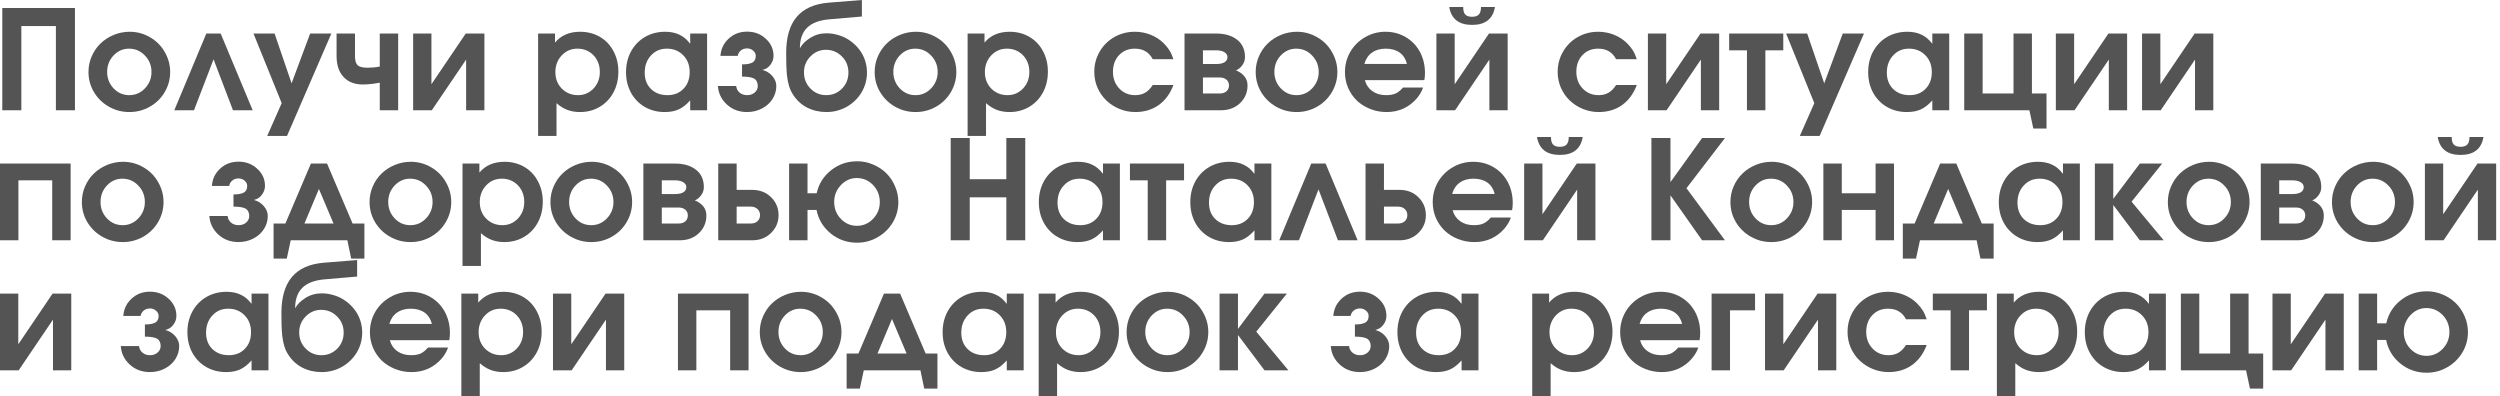 <?xml version="1.0" encoding="UTF-8"?> <svg xmlns="http://www.w3.org/2000/svg" width="410" height="65" viewBox="0 0 410 65" fill="none"><path d="M0.375 18.083C0.375 18.083 0.375 12.495 0.375 1.312C0.375 1.312 4.344 1.312 12.292 1.312C12.292 1.312 12.292 6.906 12.292 18.083C12.292 18.083 11.25 18.083 9.167 18.083C9.167 18.083 9.167 13.479 9.167 4.271C9.167 4.271 7.276 4.271 3.5 4.271C3.5 4.271 3.5 8.875 3.5 18.083C3.5 18.083 2.458 18.083 0.375 18.083Z" fill="#545454"></path><path d="M21.261 5.209C22.469 5.209 23.578 5.511 24.594 6.105C25.62 6.688 26.427 7.495 27.011 8.521C27.605 9.537 27.907 10.636 27.907 11.813C27.907 12.995 27.605 14.094 27.011 15.105C26.412 16.12 25.599 16.917 24.573 17.501C23.542 18.084 22.427 18.376 21.219 18.376C20.011 18.376 18.891 18.084 17.865 17.501C16.834 16.917 16.016 16.12 15.407 15.105C14.808 14.094 14.511 12.995 14.511 11.813C14.511 10.912 14.683 10.058 15.032 9.251C15.391 8.433 15.87 7.73 16.469 7.146C17.078 6.553 17.802 6.079 18.636 5.73C19.469 5.386 20.344 5.209 21.261 5.209ZM21.157 7.98C20.167 7.98 19.323 8.355 18.615 9.105C17.917 9.855 17.573 10.751 17.573 11.792C17.573 12.85 17.927 13.751 18.636 14.501C19.344 15.24 20.198 15.605 21.198 15.605C22.198 15.605 23.052 15.24 23.761 14.501C24.48 13.751 24.844 12.855 24.844 11.813C24.844 10.745 24.48 9.844 23.761 9.105C23.052 8.355 22.183 7.98 21.157 7.98Z" fill="#545454"></path><path d="M41.44 18.083C41.44 18.083 40.362 18.083 38.211 18.083C38.211 18.083 37.148 15.302 35.023 9.729C35.023 9.729 33.95 12.516 31.815 18.083C31.815 18.083 30.737 18.083 28.586 18.083C28.586 18.083 30.336 13.891 33.836 5.5C33.836 5.5 34.617 5.5 36.19 5.5C36.19 5.5 37.94 9.698 41.44 18.083Z" fill="#545454"></path><path d="M43.821 22.292C43.821 22.292 44.613 20.5 46.196 16.917C46.196 16.917 44.655 13.115 41.571 5.5C41.571 5.5 42.722 5.5 45.03 5.5C45.03 5.5 45.957 8.224 47.821 13.667C47.821 13.667 48.832 10.948 50.863 5.5C50.863 5.5 52.019 5.5 54.342 5.5C54.342 5.5 51.915 11.099 47.071 22.292C47.071 22.292 45.988 22.292 43.821 22.292Z" fill="#545454"></path><path d="M65.301 5.5V18.083H62.281V13.562C61.223 13.76 60.301 13.854 59.51 13.854C58.161 13.854 57.103 13.448 56.343 12.625C55.578 11.807 55.197 10.656 55.197 9.167V5.5H58.218V9.167C58.218 9.917 58.364 10.432 58.656 10.708C58.947 10.974 59.494 11.104 60.301 11.104C60.994 11.104 61.656 11.042 62.281 10.917V5.5H65.301Z" fill="#545454"></path><path d="M76.38 5.5C76.38 5.5 77.401 5.5 79.443 5.5C79.443 5.5 79.443 9.698 79.443 18.083C79.443 18.083 78.443 18.083 76.443 18.083C76.443 18.083 76.443 15.312 76.443 9.771C76.443 9.771 74.568 12.542 70.818 18.083C70.818 18.083 69.797 18.083 67.755 18.083C67.755 18.083 67.755 13.891 67.755 5.5C67.755 5.5 68.755 5.5 70.755 5.5C70.755 5.5 70.755 8.271 70.755 13.812C70.755 13.812 72.63 11.042 76.38 5.5Z" fill="#545454"></path><path d="M88.249 22.292C88.249 22.292 88.249 16.699 88.249 5.501C88.249 5.501 89.17 5.501 91.019 5.501C91.019 5.501 91.019 5.995 91.019 6.98C92.004 5.803 93.379 5.209 95.144 5.209C96.337 5.209 97.415 5.49 98.374 6.042C99.332 6.6 100.071 7.376 100.603 8.376C101.144 9.376 101.415 10.501 101.415 11.751C101.415 13.016 101.144 14.157 100.603 15.167C100.061 16.167 99.311 16.954 98.353 17.521C97.394 18.089 96.316 18.376 95.124 18.376C94.358 18.376 93.665 18.256 93.04 18.021C92.426 17.787 91.837 17.417 91.269 16.917V22.292H88.249ZM94.686 7.98C93.67 7.98 92.816 8.35 92.124 9.084C91.426 9.824 91.082 10.74 91.082 11.834C91.082 12.917 91.436 13.824 92.144 14.542C92.863 15.251 93.749 15.605 94.79 15.605C95.79 15.605 96.634 15.245 97.332 14.521C98.025 13.787 98.374 12.886 98.374 11.813C98.374 10.704 98.025 9.787 97.332 9.063C96.634 8.344 95.754 7.98 94.686 7.98Z" fill="#545454"></path><path d="M115.962 5.501C115.962 5.501 115.962 9.699 115.962 18.084C115.962 18.084 115.035 18.084 113.191 18.084C113.191 18.084 113.191 17.542 113.191 16.459C112.592 17.141 111.967 17.636 111.316 17.938C110.676 18.23 109.91 18.376 109.025 18.376C107.801 18.376 106.712 18.094 105.754 17.542C104.795 16.99 104.035 16.209 103.483 15.209C102.941 14.209 102.67 13.084 102.67 11.834C102.67 10.574 102.941 9.438 103.483 8.438C104.035 7.428 104.801 6.636 105.775 6.063C106.759 5.495 107.863 5.209 109.087 5.209C109.988 5.209 110.764 5.37 111.42 5.688C112.087 5.995 112.676 6.495 113.191 7.188V5.501H115.962ZM109.358 7.98C108.301 7.98 107.431 8.355 106.754 9.105C106.071 9.844 105.733 10.782 105.733 11.917C105.733 13.016 106.071 13.907 106.754 14.584C107.446 15.266 108.347 15.605 109.462 15.605C110.545 15.605 111.42 15.261 112.087 14.563C112.764 13.87 113.108 12.959 113.108 11.834C113.108 10.699 112.754 9.771 112.045 9.063C111.347 8.344 110.452 7.98 109.358 7.98Z" fill="#545454"></path><path d="M121.693 12.562V10.562C122.469 10.562 123.037 10.458 123.402 10.25C123.761 10.042 123.943 9.682 123.943 9.167C123.943 8.833 123.803 8.552 123.527 8.312C123.245 8.062 122.912 7.938 122.527 7.938C122.11 7.938 121.761 8.057 121.485 8.292C121.219 8.516 121.053 8.807 120.985 9.167H118.152C118.235 8.031 118.683 7.083 119.506 6.333C120.323 5.573 121.329 5.188 122.527 5.188C123.735 5.188 124.756 5.578 125.589 6.354C126.433 7.12 126.86 8.057 126.86 9.167C126.86 9.682 126.693 10.162 126.36 10.604C126.037 11.052 125.61 11.333 125.068 11.458V11.479C125.704 11.646 126.24 11.979 126.672 12.479C127.099 12.979 127.318 13.521 127.318 14.104C127.318 14.885 127.099 15.604 126.672 16.271C126.24 16.927 125.657 17.438 124.922 17.812C124.183 18.188 123.386 18.375 122.527 18.375C121.219 18.375 120.115 17.969 119.214 17.146C118.308 16.312 117.818 15.302 117.735 14.104H120.735C120.777 14.552 120.964 14.912 121.297 15.188C121.631 15.469 122.037 15.604 122.527 15.604C123.011 15.604 123.422 15.469 123.756 15.188C124.099 14.896 124.277 14.537 124.277 14.104C124.277 13.844 124.235 13.62 124.152 13.438C124.068 13.245 123.954 13.094 123.818 12.979C123.678 12.87 123.49 12.787 123.256 12.729C123.016 12.662 122.782 12.62 122.547 12.604C122.323 12.578 122.037 12.562 121.693 12.562Z" fill="#545454"></path><path d="M135.455 8.167C134.465 8.167 133.622 8.531 132.913 9.25C132.205 9.974 131.851 10.844 131.851 11.854C131.851 12.912 132.205 13.802 132.913 14.521C133.622 15.245 134.481 15.604 135.497 15.604C136.507 15.604 137.372 15.25 138.08 14.542C138.788 13.823 139.142 12.938 139.142 11.896C139.142 10.844 138.778 9.958 138.059 9.25C137.351 8.531 136.481 8.167 135.455 8.167ZM135.538 5.458C136.247 5.458 136.939 5.573 137.622 5.792C138.299 6 138.913 6.307 139.455 6.708C140.007 7.099 140.486 7.557 140.892 8.083C141.309 8.615 141.627 9.203 141.851 9.854C142.069 10.51 142.184 11.182 142.184 11.875C142.184 13.073 141.882 14.167 141.288 15.167C140.689 16.156 139.877 16.938 138.851 17.521C137.835 18.088 136.726 18.375 135.517 18.375C134.361 18.375 133.299 18.125 132.33 17.625C131.356 17.115 130.58 16.375 129.997 15.417C129.747 15.031 129.543 14.578 129.392 14.062C129.236 13.552 129.127 12.974 129.059 12.333C129.002 11.682 128.965 11.104 128.955 10.604C128.939 10.104 128.934 9.458 128.934 8.667C128.934 6.115 129.502 4.156 130.642 2.792C131.793 1.417 133.538 0.635 135.872 0.438L141.351 0V2.708L135.997 3.167C134.372 3.307 133.163 3.766 132.372 4.542C131.59 5.307 131.194 6.406 131.184 7.833L131.226 7.854C131.517 7.286 132.059 6.745 132.851 6.229C133.653 5.719 134.549 5.458 135.538 5.458Z" fill="#545454"></path><path d="M150.195 5.209C151.404 5.209 152.513 5.511 153.529 6.105C154.555 6.688 155.362 7.495 155.945 8.521C156.539 9.537 156.841 10.636 156.841 11.813C156.841 12.995 156.539 14.094 155.945 15.105C155.346 16.12 154.534 16.917 153.508 17.501C152.477 18.084 151.362 18.376 150.154 18.376C148.945 18.376 147.826 18.084 146.799 17.501C145.768 16.917 144.951 16.12 144.341 15.105C143.742 14.094 143.445 12.995 143.445 11.813C143.445 10.912 143.617 10.058 143.966 9.251C144.326 8.433 144.805 7.73 145.404 7.146C146.013 6.553 146.737 6.079 147.57 5.73C148.404 5.386 149.279 5.209 150.195 5.209ZM150.091 7.98C149.102 7.98 148.258 8.355 147.549 9.105C146.852 9.855 146.508 10.751 146.508 11.792C146.508 12.85 146.862 13.751 147.57 14.501C148.279 15.24 149.133 15.605 150.133 15.605C151.133 15.605 151.987 15.24 152.695 14.501C153.414 13.751 153.779 12.855 153.779 11.813C153.779 10.745 153.414 9.844 152.695 9.105C151.987 8.355 151.117 7.98 150.091 7.98Z" fill="#545454"></path><path d="M158.688 22.292C158.688 22.292 158.688 16.699 158.688 5.501C158.688 5.501 159.609 5.501 161.458 5.501C161.458 5.501 161.458 5.995 161.458 6.98C162.443 5.803 163.818 5.209 165.583 5.209C166.776 5.209 167.854 5.49 168.813 6.042C169.771 6.6 170.51 7.376 171.042 8.376C171.583 9.376 171.854 10.501 171.854 11.751C171.854 13.016 171.583 14.157 171.042 15.167C170.5 16.167 169.75 16.954 168.792 17.521C167.833 18.089 166.755 18.376 165.563 18.376C164.797 18.376 164.104 18.256 163.479 18.021C162.865 17.787 162.276 17.417 161.708 16.917V22.292H158.688ZM165.125 7.98C164.109 7.98 163.255 8.35 162.563 9.084C161.865 9.824 161.521 10.74 161.521 11.834C161.521 12.917 161.875 13.824 162.583 14.542C163.302 15.251 164.188 15.605 165.229 15.605C166.229 15.605 167.073 15.245 167.771 14.521C168.464 13.787 168.813 12.886 168.813 11.813C168.813 10.704 168.464 9.787 167.771 9.063C167.073 8.344 166.193 7.98 165.125 7.98Z" fill="#545454"></path><path d="M189.047 13.938C189.047 13.938 190.177 13.938 192.443 13.938C191.911 15.355 191.109 16.454 190.026 17.23C188.943 17.995 187.661 18.376 186.193 18.376C185.276 18.376 184.401 18.199 183.568 17.855C182.745 17.511 182.031 17.042 181.422 16.459C180.823 15.876 180.344 15.183 179.984 14.376C179.635 13.558 179.463 12.699 179.463 11.792C179.463 10.584 179.755 9.48 180.338 8.48C180.922 7.469 181.719 6.667 182.734 6.084C183.76 5.501 184.885 5.209 186.109 5.209C187.01 5.209 187.864 5.37 188.672 5.688C189.489 6.011 190.203 6.469 190.818 7.063C191.219 7.469 191.536 7.855 191.776 8.23C192.01 8.594 192.234 9.084 192.443 9.709H189.047C188.448 8.558 187.469 7.98 186.109 7.98C185.052 7.98 184.193 8.334 183.526 9.042C182.859 9.751 182.526 10.662 182.526 11.771C182.526 12.87 182.87 13.787 183.568 14.521C184.26 15.245 185.13 15.605 186.172 15.605C186.797 15.605 187.338 15.475 187.797 15.209C188.255 14.949 188.672 14.521 189.047 13.938Z" fill="#545454"></path><path d="M197.283 8.25C197.283 8.25 197.283 9 197.283 10.5C197.283 10.5 197.991 10.5 199.408 10.5C200.033 10.5 200.501 10.406 200.824 10.208C201.142 10 201.303 9.724 201.303 9.375C201.303 9.031 201.137 8.76 200.803 8.562C200.48 8.354 200.017 8.25 199.408 8.25H197.283ZM197.283 12.708C197.283 12.708 197.283 13.583 197.283 15.333C197.283 15.333 198.199 15.333 200.033 15.333C200.491 15.333 200.855 15.219 201.137 14.979C201.413 14.729 201.553 14.412 201.553 14.021C201.553 13.62 201.413 13.302 201.137 13.062C200.855 12.828 200.491 12.708 200.033 12.708H197.283ZM202.699 11.542C203.225 11.74 203.668 12.042 204.033 12.458C204.408 12.875 204.595 13.396 204.595 14.021C204.595 15.162 204.184 16.125 203.366 16.917C202.543 17.698 201.496 18.083 200.22 18.083H194.262V5.5C194.262 5.5 195.991 5.5 199.449 5.5C200.866 5.5 202.001 5.833 202.866 6.5C203.741 7.167 204.178 8.125 204.178 9.375C204.178 9.849 204.033 10.287 203.741 10.688C203.449 11.094 203.1 11.375 202.699 11.542Z" fill="#545454"></path><path d="M212.684 5.209C213.892 5.209 215.001 5.511 216.017 6.105C217.043 6.688 217.85 7.495 218.434 8.521C219.027 9.537 219.329 10.636 219.329 11.813C219.329 12.995 219.027 14.094 218.434 15.105C217.835 16.12 217.022 16.917 215.996 17.501C214.965 18.084 213.85 18.376 212.642 18.376C211.434 18.376 210.314 18.084 209.288 17.501C208.257 16.917 207.439 16.12 206.829 15.105C206.23 14.094 205.934 12.995 205.934 11.813C205.934 10.912 206.105 10.058 206.454 9.251C206.814 8.433 207.293 7.73 207.892 7.146C208.501 6.553 209.225 6.079 210.059 5.73C210.892 5.386 211.767 5.209 212.684 5.209ZM212.579 7.98C211.59 7.98 210.746 8.355 210.038 9.105C209.34 9.855 208.996 10.751 208.996 11.792C208.996 12.85 209.35 13.751 210.059 14.501C210.767 15.24 211.621 15.605 212.621 15.605C213.621 15.605 214.475 15.24 215.184 14.501C215.902 13.751 216.267 12.855 216.267 11.813C216.267 10.745 215.902 9.844 215.184 9.105C214.475 8.355 213.605 7.98 212.579 7.98Z" fill="#545454"></path><path d="M233.592 13.146C233.592 13.146 230.342 13.146 223.842 13.146C224.035 13.896 224.436 14.495 225.05 14.938C225.675 15.386 226.431 15.605 227.321 15.605C227.946 15.605 228.467 15.516 228.884 15.334C229.3 15.141 229.701 14.813 230.092 14.355H233.384C233.201 14.928 232.868 15.511 232.384 16.105C231.076 17.62 229.415 18.376 227.405 18.376C226.457 18.376 225.561 18.209 224.717 17.876C223.868 17.532 223.139 17.074 222.53 16.501C221.931 15.917 221.451 15.225 221.092 14.417C220.743 13.6 220.571 12.74 220.571 11.834C220.571 10.626 220.863 9.516 221.446 8.501C222.04 7.49 222.847 6.688 223.863 6.105C224.873 5.511 225.993 5.209 227.217 5.209C228.436 5.209 229.54 5.501 230.53 6.084C231.53 6.667 232.306 7.475 232.863 8.501C233.415 9.532 233.696 10.688 233.696 11.98C233.696 12.396 233.66 12.787 233.592 13.146ZM223.759 10.48H230.738C230.54 9.678 230.144 9.058 229.55 8.626C228.951 8.199 228.186 7.98 227.259 7.98C226.353 7.98 225.603 8.199 225.009 8.626C224.41 9.042 223.993 9.662 223.759 10.48Z" fill="#545454"></path><path d="M237.674 1.146C237.674 1.146 238.434 1.146 239.965 1.146C239.965 1.719 240.075 2.126 240.299 2.376C240.533 2.626 240.908 2.751 241.424 2.751C241.934 2.751 242.304 2.626 242.528 2.376C242.762 2.126 242.882 1.719 242.882 1.146H245.174C244.84 3.105 243.59 4.084 241.424 4.084C239.257 4.084 238.007 3.105 237.674 1.146ZM244.194 5.501C244.194 5.501 245.215 5.501 247.257 5.501C247.257 5.501 247.257 9.699 247.257 18.084C247.257 18.084 246.257 18.084 244.257 18.084C244.257 18.084 244.257 15.313 244.257 9.771C244.257 9.771 242.382 12.542 238.632 18.084C238.632 18.084 237.611 18.084 235.569 18.084C235.569 18.084 235.569 13.891 235.569 5.501C235.569 5.501 236.569 5.501 238.569 5.501C238.569 5.501 238.569 8.271 238.569 13.813C238.569 13.813 240.444 11.042 244.194 5.501Z" fill="#545454"></path><path d="M265.041 13.938C265.041 13.938 266.172 13.938 268.437 13.938C267.906 15.355 267.104 16.454 266.021 17.23C264.937 17.995 263.656 18.376 262.187 18.376C261.271 18.376 260.396 18.199 259.562 17.855C258.739 17.511 258.026 17.042 257.416 16.459C256.817 15.876 256.338 15.183 255.979 14.376C255.63 13.558 255.458 12.699 255.458 11.792C255.458 10.584 255.75 9.48 256.333 8.48C256.916 7.469 257.713 6.667 258.729 6.084C259.755 5.501 260.88 5.209 262.104 5.209C263.005 5.209 263.859 5.37 264.666 5.688C265.484 6.011 266.198 6.469 266.812 7.063C267.213 7.469 267.531 7.855 267.771 8.23C268.005 8.594 268.229 9.084 268.437 9.709H265.041C264.442 8.558 263.463 7.98 262.104 7.98C261.047 7.98 260.187 8.334 259.521 9.042C258.854 9.751 258.521 10.662 258.521 11.771C258.521 12.87 258.864 13.787 259.562 14.521C260.255 15.245 261.125 15.605 262.166 15.605C262.791 15.605 263.333 15.475 263.791 15.209C264.25 14.949 264.666 14.521 265.041 13.938Z" fill="#545454"></path><path d="M278.881 5.5C278.881 5.5 279.902 5.5 281.944 5.5C281.944 5.5 281.944 9.698 281.944 18.083C281.944 18.083 280.944 18.083 278.944 18.083C278.944 18.083 278.944 15.312 278.944 9.771C278.944 9.771 277.069 12.542 273.319 18.083C273.319 18.083 272.298 18.083 270.256 18.083C270.256 18.083 270.256 13.891 270.256 5.5C270.256 5.5 271.256 5.5 273.256 5.5C273.256 5.5 273.256 8.271 273.256 13.812C273.256 13.812 275.131 11.042 278.881 5.5Z" fill="#545454"></path><path d="M292.458 8.25C292.458 8.25 291.479 8.25 289.521 8.25C289.521 8.25 289.521 11.531 289.521 18.083C289.521 18.083 288.51 18.083 286.5 18.083C286.5 18.083 286.5 14.807 286.5 8.25C286.5 8.25 285.526 8.25 283.583 8.25C283.583 8.25 283.583 7.333 283.583 5.5C283.583 5.5 286.541 5.5 292.458 5.5C292.458 5.5 292.458 6.417 292.458 8.25Z" fill="#545454"></path><path d="M295.171 22.292C295.171 22.292 295.963 20.5 297.546 16.917C297.546 16.917 296.004 13.115 292.921 5.5C292.921 5.5 294.072 5.5 296.379 5.5C296.379 5.5 297.306 8.224 299.171 13.667C299.171 13.667 300.181 10.948 302.213 5.5C302.213 5.5 303.369 5.5 305.692 5.5C305.692 5.5 303.265 11.099 298.421 22.292C298.421 22.292 297.338 22.292 295.171 22.292Z" fill="#545454"></path><path d="M319.672 5.501C319.672 5.501 319.672 9.699 319.672 18.084C319.672 18.084 318.744 18.084 316.901 18.084C316.901 18.084 316.901 17.542 316.901 16.459C316.302 17.141 315.677 17.636 315.026 17.938C314.385 18.23 313.619 18.376 312.734 18.376C311.51 18.376 310.422 18.094 309.463 17.542C308.505 16.99 307.744 16.209 307.192 15.209C306.651 14.209 306.38 13.084 306.38 11.834C306.38 10.574 306.651 9.438 307.192 8.438C307.744 7.428 308.51 6.636 309.484 6.063C310.468 5.495 311.573 5.209 312.797 5.209C313.698 5.209 314.474 5.37 315.13 5.688C315.797 5.995 316.385 6.495 316.901 7.188V5.501H319.672ZM313.067 7.98C312.01 7.98 311.14 8.355 310.463 9.105C309.781 9.844 309.442 10.782 309.442 11.917C309.442 13.016 309.781 13.907 310.463 14.584C311.156 15.266 312.057 15.605 313.172 15.605C314.255 15.605 315.13 15.261 315.797 14.563C316.474 13.87 316.817 12.959 316.817 11.834C316.817 10.699 316.463 9.771 315.755 9.063C315.057 8.344 314.161 7.98 313.067 7.98Z" fill="#545454"></path><path d="M333.236 5.5C333.236 5.5 333.236 8.781 333.236 15.333C333.236 15.333 334.033 15.333 335.632 15.333C335.632 15.333 335.632 17.25 335.632 21.083C335.632 21.083 334.908 21.083 333.466 21.083C333.466 21.083 333.247 20.083 332.82 18.083C332.82 18.083 329.257 18.083 322.132 18.083C322.132 18.083 322.132 13.891 322.132 5.5C322.132 5.5 323.138 5.5 325.153 5.5C325.153 5.5 325.153 8.781 325.153 15.333C325.153 15.333 326.841 15.333 330.216 15.333C330.216 15.333 330.216 12.057 330.216 5.5C330.216 5.5 331.221 5.5 333.236 5.5Z" fill="#545454"></path><path d="M345.783 5.5C345.783 5.5 346.804 5.5 348.846 5.5C348.846 5.5 348.846 9.698 348.846 18.083C348.846 18.083 347.846 18.083 345.846 18.083C345.846 18.083 345.846 15.312 345.846 9.771C345.846 9.771 343.971 12.542 340.221 18.083C340.221 18.083 339.2 18.083 337.158 18.083C337.158 18.083 337.158 13.891 337.158 5.5C337.158 5.5 338.158 5.5 340.158 5.5C340.158 5.5 340.158 8.271 340.158 13.812C340.158 13.812 342.033 11.042 345.783 5.5Z" fill="#545454"></path><path d="M359.922 5.5C359.922 5.5 360.943 5.5 362.984 5.5C362.984 5.5 362.984 9.698 362.984 18.083C362.984 18.083 361.984 18.083 359.984 18.083C359.984 18.083 359.984 15.312 359.984 9.771C359.984 9.771 358.109 12.542 354.359 18.083C354.359 18.083 353.339 18.083 351.297 18.083C351.297 18.083 351.297 13.891 351.297 5.5C351.297 5.5 352.297 5.5 354.297 5.5C354.297 5.5 354.297 8.271 354.297 13.812C354.297 13.812 356.172 11.042 359.922 5.5Z" fill="#545454"></path><path d="M11.583 39.408C11.583 39.408 10.573 39.408 8.562 39.408C8.562 39.408 8.562 36.132 8.562 29.574C8.562 29.574 6.714 29.574 3.021 29.574C3.021 29.574 3.021 32.855 3.021 39.408C3.021 39.408 2.01 39.408 0 39.408C0 39.408 0 35.215 0 26.824H11.583C11.583 26.824 11.583 31.022 11.583 39.408Z" fill="#545454"></path><path d="M20.174 26.533C21.382 26.533 22.491 26.835 23.507 27.429C24.533 28.012 25.34 28.82 25.924 29.846C26.518 30.861 26.82 31.96 26.82 33.137C26.82 34.32 26.518 35.419 25.924 36.429C25.325 37.445 24.512 38.242 23.486 38.825C22.455 39.408 21.34 39.7 20.132 39.7C18.924 39.7 17.804 39.408 16.778 38.825C15.747 38.242 14.929 37.445 14.32 36.429C13.721 35.419 13.424 34.32 13.424 33.137C13.424 32.236 13.596 31.382 13.945 30.575C14.304 29.757 14.783 29.054 15.382 28.471C15.992 27.877 16.715 27.403 17.549 27.054C18.382 26.71 19.257 26.533 20.174 26.533ZM20.07 29.304C19.08 29.304 18.236 29.679 17.528 30.429C16.83 31.179 16.486 32.075 16.486 33.117C16.486 34.174 16.84 35.075 17.549 35.825C18.257 36.565 19.111 36.929 20.111 36.929C21.111 36.929 21.965 36.565 22.674 35.825C23.393 35.075 23.757 34.179 23.757 33.137C23.757 32.07 23.393 31.169 22.674 30.429C21.965 29.679 21.096 29.304 20.07 29.304Z" fill="#545454"></path><path d="M38.291 33.887V31.887C39.067 31.887 39.635 31.783 39.999 31.574C40.359 31.366 40.541 31.006 40.541 30.491C40.541 30.158 40.4 29.876 40.124 29.637C39.843 29.387 39.51 29.262 39.124 29.262C38.708 29.262 38.359 29.381 38.083 29.616C37.817 29.84 37.65 30.131 37.583 30.491H34.749C34.833 29.355 35.28 28.408 36.103 27.658C36.921 26.897 37.926 26.512 39.124 26.512C40.333 26.512 41.353 26.902 42.187 27.678C43.03 28.444 43.458 29.381 43.458 30.491C43.458 31.006 43.291 31.486 42.958 31.928C42.635 32.376 42.208 32.658 41.666 32.783V32.803C42.301 32.97 42.838 33.303 43.27 33.803C43.697 34.303 43.916 34.845 43.916 35.428C43.916 36.21 43.697 36.928 43.27 37.595C42.838 38.251 42.254 38.762 41.52 39.137C40.78 39.512 39.984 39.699 39.124 39.699C37.817 39.699 36.713 39.293 35.812 38.47C34.905 37.637 34.416 36.626 34.333 35.428H37.333C37.374 35.876 37.562 36.236 37.895 36.512C38.228 36.793 38.635 36.928 39.124 36.928C39.609 36.928 40.02 36.793 40.353 36.512C40.697 36.22 40.874 35.861 40.874 35.428C40.874 35.168 40.833 34.944 40.749 34.762C40.666 34.569 40.551 34.418 40.416 34.303C40.275 34.194 40.088 34.111 39.853 34.053C39.614 33.986 39.379 33.944 39.145 33.928C38.921 33.902 38.635 33.887 38.291 33.887Z" fill="#545454"></path><path d="M59.761 42.408C59.761 42.408 59.037 42.408 57.594 42.408C57.594 42.408 57.386 41.408 56.969 39.408C56.969 39.408 53.87 39.408 47.678 39.408C47.678 39.408 47.459 40.408 47.032 42.408C47.032 42.408 46.308 42.408 44.865 42.408C44.865 42.408 44.865 40.491 44.865 36.658C44.865 36.658 45.511 36.658 46.803 36.658C46.803 36.658 48.199 33.382 50.99 26.824C50.99 26.824 51.87 26.824 53.636 26.824C53.636 26.824 55.032 30.105 57.824 36.658C57.824 36.658 58.469 36.658 59.761 36.658C59.761 36.658 59.761 38.574 59.761 42.408ZM54.699 36.658C54.699 36.658 53.897 34.772 52.303 30.991C52.303 30.991 51.511 32.882 49.928 36.658C49.928 36.658 51.516 36.658 54.699 36.658Z" fill="#545454"></path><path d="M67.358 26.533C68.567 26.533 69.676 26.835 70.692 27.429C71.718 28.012 72.525 28.82 73.108 29.846C73.702 30.861 74.004 31.96 74.004 33.137C74.004 34.32 73.702 35.419 73.108 36.429C72.509 37.445 71.697 38.242 70.671 38.825C69.64 39.408 68.525 39.7 67.317 39.7C66.108 39.7 64.989 39.408 63.963 38.825C62.931 38.242 62.114 37.445 61.504 36.429C60.905 35.419 60.608 34.32 60.608 33.137C60.608 32.236 60.78 31.382 61.129 30.575C61.489 29.757 61.968 29.054 62.567 28.471C63.176 27.877 63.9 27.403 64.733 27.054C65.567 26.71 66.442 26.533 67.358 26.533ZM67.254 29.304C66.265 29.304 65.421 29.679 64.713 30.429C64.015 31.179 63.671 32.075 63.671 33.117C63.671 34.174 64.025 35.075 64.733 35.825C65.442 36.565 66.296 36.929 67.296 36.929C68.296 36.929 69.15 36.565 69.858 35.825C70.577 35.075 70.942 34.179 70.942 33.137C70.942 32.07 70.577 31.169 69.858 30.429C69.15 29.679 68.28 29.304 67.254 29.304Z" fill="#545454"></path><path d="M75.851 43.617C75.851 43.617 75.851 38.023 75.851 26.825C75.851 26.825 76.772 26.825 78.621 26.825C78.621 26.825 78.621 27.32 78.621 28.304C79.606 27.127 80.981 26.533 82.746 26.533C83.939 26.533 85.017 26.814 85.976 27.366C86.934 27.924 87.674 28.7 88.205 29.7C88.746 30.7 89.017 31.825 89.017 33.075C89.017 34.34 88.746 35.481 88.205 36.492C87.663 37.492 86.913 38.278 85.955 38.846C84.996 39.413 83.918 39.7 82.726 39.7C81.96 39.7 81.267 39.58 80.642 39.346C80.028 39.111 79.439 38.742 78.871 38.242V43.617H75.851ZM82.288 29.304C81.272 29.304 80.418 29.674 79.726 30.408C79.028 31.148 78.684 32.065 78.684 33.158C78.684 34.242 79.038 35.148 79.746 35.867C80.465 36.575 81.351 36.929 82.392 36.929C83.392 36.929 84.236 36.57 84.934 35.846C85.627 35.111 85.976 34.21 85.976 33.137C85.976 32.028 85.627 31.111 84.934 30.387C84.236 29.669 83.356 29.304 82.288 29.304Z" fill="#545454"></path><path d="M97.022 26.533C98.231 26.533 99.34 26.835 100.356 27.429C101.382 28.012 102.189 28.82 102.772 29.846C103.366 30.861 103.668 31.96 103.668 33.137C103.668 34.32 103.366 35.419 102.772 36.429C102.174 37.445 101.361 38.242 100.335 38.825C99.304 39.408 98.189 39.7 96.981 39.7C95.772 39.7 94.653 39.408 93.627 38.825C92.595 38.242 91.778 37.445 91.168 36.429C90.569 35.419 90.272 34.32 90.272 33.137C90.272 32.236 90.444 31.382 90.793 30.575C91.153 29.757 91.632 29.054 92.231 28.471C92.84 27.877 93.564 27.403 94.397 27.054C95.231 26.71 96.106 26.533 97.022 26.533ZM96.918 29.304C95.929 29.304 95.085 29.679 94.377 30.429C93.679 31.179 93.335 32.075 93.335 33.117C93.335 34.174 93.689 35.075 94.397 35.825C95.106 36.565 95.96 36.929 96.96 36.929C97.96 36.929 98.814 36.565 99.522 35.825C100.241 35.075 100.606 34.179 100.606 33.137C100.606 32.07 100.241 31.169 99.522 30.429C98.814 29.679 97.944 29.304 96.918 29.304Z" fill="#545454"></path><path d="M108.535 29.574C108.535 29.574 108.535 30.324 108.535 31.824C108.535 31.824 109.243 31.824 110.66 31.824C111.285 31.824 111.754 31.73 112.077 31.533C112.394 31.324 112.556 31.048 112.556 30.699C112.556 30.355 112.389 30.085 112.056 29.887C111.733 29.678 111.269 29.574 110.66 29.574H108.535ZM108.535 34.033C108.535 34.033 108.535 34.908 108.535 36.658C108.535 36.658 109.452 36.658 111.285 36.658C111.743 36.658 112.108 36.543 112.389 36.303C112.665 36.053 112.806 35.736 112.806 35.345C112.806 34.944 112.665 34.626 112.389 34.387C112.108 34.152 111.743 34.033 111.285 34.033H108.535ZM113.952 32.866C114.478 33.064 114.92 33.366 115.285 33.783C115.66 34.199 115.847 34.72 115.847 35.345C115.847 36.486 115.436 37.449 114.618 38.241C113.795 39.022 112.749 39.408 111.472 39.408H105.514V26.824C105.514 26.824 107.243 26.824 110.702 26.824C112.118 26.824 113.254 27.158 114.118 27.824C114.993 28.491 115.431 29.449 115.431 30.699C115.431 31.173 115.285 31.611 114.993 32.012C114.702 32.418 114.353 32.699 113.952 32.866Z" fill="#545454"></path><path d="M120.811 33.887C120.811 33.887 120.811 34.814 120.811 36.658C120.811 36.658 121.582 36.658 123.123 36.658C123.582 36.658 123.946 36.533 124.228 36.283C124.504 36.022 124.644 35.689 124.644 35.283C124.644 34.866 124.504 34.533 124.228 34.283C123.946 34.022 123.582 33.887 123.123 33.887H120.811ZM123.332 31.137C124.608 31.137 125.649 31.543 126.457 32.345C127.274 33.152 127.686 34.132 127.686 35.283C127.686 36.423 127.274 37.397 126.457 38.199C125.649 39.007 124.608 39.408 123.332 39.408H117.79C117.79 39.408 117.79 35.215 117.79 26.824C117.79 26.824 118.795 26.824 120.811 26.824C120.811 26.824 120.811 28.262 120.811 31.137C120.811 31.137 121.649 31.137 123.332 31.137Z" fill="#545454"></path><path d="M140.495 29.199C139.495 29.199 138.625 29.59 137.891 30.366C137.167 31.147 136.807 32.064 136.807 33.116C136.807 34.199 137.167 35.126 137.891 35.887C138.625 36.652 139.505 37.033 140.537 37.033C141.563 37.033 142.443 36.652 143.182 35.887C143.917 35.126 144.287 34.21 144.287 33.137C144.287 32.043 143.917 31.111 143.182 30.345C142.443 29.585 141.547 29.199 140.495 29.199ZM140.599 26.449C141.516 26.449 142.38 26.631 143.203 26.991C144.037 27.34 144.75 27.814 145.349 28.408C145.958 29.006 146.438 29.72 146.787 30.553C147.146 31.376 147.328 32.236 147.328 33.137C147.328 34.345 147.021 35.465 146.412 36.491C145.797 37.507 144.974 38.314 143.932 38.908C142.901 39.501 141.776 39.803 140.557 39.803C138.917 39.803 137.474 39.298 136.224 38.283C134.985 37.257 134.214 35.97 133.912 34.428H132.432V39.408H129.412V26.824H132.432V31.699H133.932C134.266 30.173 135.047 28.918 136.287 27.928C137.521 26.944 138.958 26.449 140.599 26.449Z" fill="#545454"></path><path d="M155.913 39.408C155.913 39.408 155.913 33.819 155.913 22.637C155.913 22.637 156.955 22.637 159.038 22.637C159.038 22.637 159.038 24.887 159.038 29.387C159.038 29.387 161.038 29.387 165.038 29.387C165.038 29.387 165.038 27.137 165.038 22.637C165.038 22.637 166.069 22.637 168.142 22.637C168.142 22.637 168.142 28.23 168.142 39.408C168.142 39.408 167.106 39.408 165.038 39.408C165.038 39.408 165.038 37.064 165.038 32.366C165.038 32.366 163.038 32.366 159.038 32.366C159.038 32.366 159.038 34.715 159.038 39.408C159.038 39.408 157.996 39.408 155.913 39.408Z" fill="#545454"></path><path d="M183.662 26.825C183.662 26.825 183.662 31.023 183.662 39.408C183.662 39.408 182.735 39.408 180.891 39.408C180.891 39.408 180.891 38.867 180.891 37.783C180.292 38.465 179.667 38.96 179.016 39.262C178.375 39.554 177.61 39.7 176.724 39.7C175.5 39.7 174.412 39.419 173.453 38.867C172.495 38.315 171.735 37.533 171.183 36.533C170.641 35.533 170.37 34.408 170.37 33.158C170.37 31.898 170.641 30.762 171.183 29.762C171.735 28.752 172.5 27.96 173.474 27.387C174.459 26.82 175.563 26.533 176.787 26.533C177.688 26.533 178.464 26.695 179.12 27.012C179.787 27.32 180.375 27.82 180.891 28.512V26.825H183.662ZM177.058 29.304C176 29.304 175.131 29.679 174.453 30.429C173.771 31.169 173.433 32.106 173.433 33.242C173.433 34.34 173.771 35.231 174.453 35.908C175.146 36.59 176.047 36.929 177.162 36.929C178.245 36.929 179.12 36.585 179.787 35.887C180.464 35.195 180.808 34.283 180.808 33.158C180.808 32.023 180.453 31.096 179.745 30.387C179.047 29.669 178.151 29.304 177.058 29.304Z" fill="#545454"></path><path d="M194.185 29.574C194.185 29.574 193.205 29.574 191.247 29.574C191.247 29.574 191.247 32.855 191.247 39.408C191.247 39.408 190.237 39.408 188.226 39.408C188.226 39.408 188.226 36.132 188.226 29.574C188.226 29.574 187.252 29.574 185.31 29.574C185.31 29.574 185.31 28.658 185.31 26.824C185.31 26.824 188.268 26.824 194.185 26.824C194.185 26.824 194.185 27.741 194.185 29.574Z" fill="#545454"></path><path d="M208.502 26.825C208.502 26.825 208.502 31.023 208.502 39.408C208.502 39.408 207.575 39.408 205.731 39.408C205.731 39.408 205.731 38.867 205.731 37.783C205.132 38.465 204.507 38.96 203.856 39.262C203.215 39.554 202.45 39.7 201.564 39.7C200.34 39.7 199.252 39.419 198.293 38.867C197.335 38.315 196.575 37.533 196.022 36.533C195.481 35.533 195.21 34.408 195.21 33.158C195.21 31.898 195.481 30.762 196.022 29.762C196.575 28.752 197.34 27.96 198.314 27.387C199.299 26.82 200.403 26.533 201.627 26.533C202.528 26.533 203.304 26.695 203.96 27.012C204.627 27.32 205.215 27.82 205.731 28.512V26.825H208.502ZM201.897 29.304C200.84 29.304 199.97 29.679 199.293 30.429C198.611 31.169 198.272 32.106 198.272 33.242C198.272 34.34 198.611 35.231 199.293 35.908C199.986 36.59 200.887 36.929 202.002 36.929C203.085 36.929 203.96 36.585 204.627 35.887C205.304 35.195 205.647 34.283 205.647 33.158C205.647 32.023 205.293 31.096 204.585 30.387C203.887 29.669 202.991 29.304 201.897 29.304Z" fill="#545454"></path><path d="M222.65 39.408C222.65 39.408 221.571 39.408 219.42 39.408C219.42 39.408 218.358 36.626 216.233 31.053C216.233 31.053 215.16 33.84 213.025 39.408C213.025 39.408 211.946 39.408 209.795 39.408C209.795 39.408 211.545 35.215 215.045 26.824C215.045 26.824 215.827 26.824 217.4 26.824C217.4 26.824 219.15 31.022 222.65 39.408Z" fill="#545454"></path><path d="M226.969 33.887C226.969 33.887 226.969 34.814 226.969 36.658C226.969 36.658 227.739 36.658 229.281 36.658C229.739 36.658 230.104 36.533 230.385 36.283C230.661 36.022 230.802 35.689 230.802 35.283C230.802 34.866 230.661 34.533 230.385 34.283C230.104 34.022 229.739 33.887 229.281 33.887H226.969ZM229.489 31.137C230.765 31.137 231.807 31.543 232.614 32.345C233.432 33.152 233.844 34.132 233.844 35.283C233.844 36.423 233.432 37.397 232.614 38.199C231.807 39.007 230.765 39.408 229.489 39.408H223.948C223.948 39.408 223.948 35.215 223.948 26.824C223.948 26.824 224.953 26.824 226.969 26.824C226.969 26.824 226.969 28.262 226.969 31.137C226.969 31.137 227.807 31.137 229.489 31.137Z" fill="#545454"></path><path d="M247.986 34.471C247.986 34.471 244.736 34.471 238.236 34.471C238.429 35.221 238.83 35.82 239.444 36.262C240.069 36.71 240.825 36.929 241.715 36.929C242.34 36.929 242.861 36.84 243.278 36.658C243.694 36.465 244.096 36.137 244.486 35.679H247.778C247.596 36.252 247.262 36.835 246.778 37.429C245.471 38.945 243.809 39.7 241.799 39.7C240.851 39.7 239.955 39.533 239.111 39.2C238.262 38.856 237.533 38.398 236.924 37.825C236.325 37.242 235.846 36.549 235.486 35.742C235.137 34.924 234.965 34.065 234.965 33.158C234.965 31.95 235.257 30.84 235.84 29.825C236.434 28.814 237.241 28.012 238.257 27.429C239.267 26.835 240.387 26.533 241.611 26.533C242.83 26.533 243.934 26.825 244.924 27.408C245.924 27.991 246.7 28.799 247.257 29.825C247.809 30.856 248.09 32.012 248.09 33.304C248.09 33.721 248.054 34.111 247.986 34.471ZM238.153 31.804H245.132C244.934 31.002 244.538 30.382 243.944 29.95C243.346 29.523 242.58 29.304 241.653 29.304C240.747 29.304 239.997 29.523 239.403 29.95C238.804 30.366 238.387 30.986 238.153 31.804Z" fill="#545454"></path><path d="M252.068 22.471C252.068 22.471 252.828 22.471 254.359 22.471C254.359 23.044 254.469 23.45 254.693 23.7C254.927 23.95 255.302 24.075 255.818 24.075C256.328 24.075 256.698 23.95 256.922 23.7C257.156 23.45 257.276 23.044 257.276 22.471H259.568C259.234 24.429 257.984 25.408 255.818 25.408C253.651 25.408 252.401 24.429 252.068 22.471ZM258.588 26.825C258.588 26.825 259.609 26.825 261.651 26.825C261.651 26.825 261.651 31.023 261.651 39.408C261.651 39.408 260.651 39.408 258.651 39.408C258.651 39.408 258.651 36.637 258.651 31.096C258.651 31.096 256.776 33.867 253.026 39.408C253.026 39.408 252.005 39.408 249.963 39.408C249.963 39.408 249.963 35.215 249.963 26.825C249.963 26.825 250.963 26.825 252.963 26.825C252.963 26.825 252.963 29.596 252.963 35.137C252.963 35.137 254.838 32.367 258.588 26.825Z" fill="#545454"></path><path d="M270.831 39.408C270.831 39.408 270.831 33.819 270.831 22.637C270.831 22.637 271.873 22.637 273.956 22.637C273.956 22.637 273.956 25.048 273.956 29.866C273.956 29.866 275.685 27.46 279.144 22.637C279.144 22.637 280.394 22.637 282.894 22.637C282.894 22.637 280.789 25.381 276.581 30.866C276.581 30.866 278.685 33.715 282.894 39.408C282.894 39.408 281.644 39.408 279.144 39.408C279.144 39.408 277.414 36.949 273.956 32.033C273.956 32.033 273.956 34.491 273.956 39.408C273.956 39.408 272.914 39.408 270.831 39.408Z" fill="#545454"></path><path d="M290.541 26.533C291.749 26.533 292.859 26.835 293.874 27.429C294.9 28.012 295.708 28.82 296.291 29.846C296.885 30.861 297.187 31.96 297.187 33.137C297.187 34.32 296.885 35.419 296.291 36.429C295.692 37.445 294.88 38.242 293.854 38.825C292.822 39.408 291.708 39.7 290.499 39.7C289.291 39.7 288.171 39.408 287.145 38.825C286.114 38.242 285.296 37.445 284.687 36.429C284.088 35.419 283.791 34.32 283.791 33.137C283.791 32.236 283.963 31.382 284.312 30.575C284.671 29.757 285.15 29.054 285.749 28.471C286.359 27.877 287.083 27.403 287.916 27.054C288.749 26.71 289.624 26.533 290.541 26.533ZM290.437 29.304C289.447 29.304 288.604 29.679 287.895 30.429C287.197 31.179 286.854 32.075 286.854 33.117C286.854 34.174 287.208 35.075 287.916 35.825C288.624 36.565 289.479 36.929 290.479 36.929C291.479 36.929 292.333 36.565 293.041 35.825C293.76 35.075 294.124 34.179 294.124 33.137C294.124 32.07 293.76 31.169 293.041 30.429C292.333 29.679 291.463 29.304 290.437 29.304Z" fill="#545454"></path><path d="M310.617 39.408C310.617 39.408 309.606 39.408 307.596 39.408C307.596 39.408 307.596 37.751 307.596 34.428C307.596 34.428 305.747 34.428 302.054 34.428C302.054 34.428 302.054 36.09 302.054 39.408C302.054 39.408 301.044 39.408 299.033 39.408C299.033 39.408 299.033 35.215 299.033 26.824C299.033 26.824 300.038 26.824 302.054 26.824C302.054 26.824 302.054 28.449 302.054 31.699C302.054 31.699 303.898 31.699 307.596 31.699C307.596 31.699 307.596 30.074 307.596 26.824C307.596 26.824 308.601 26.824 310.617 26.824C310.617 26.824 310.617 31.022 310.617 39.408Z" fill="#545454"></path><path d="M326.957 42.408C326.957 42.408 326.233 42.408 324.79 42.408C324.79 42.408 324.582 41.408 324.165 39.408C324.165 39.408 321.066 39.408 314.874 39.408C314.874 39.408 314.655 40.408 314.228 42.408C314.228 42.408 313.504 42.408 312.061 42.408C312.061 42.408 312.061 40.491 312.061 36.658C312.061 36.658 312.707 36.658 313.999 36.658C313.999 36.658 315.394 33.382 318.186 26.824C318.186 26.824 319.066 26.824 320.832 26.824C320.832 26.824 322.228 30.105 325.019 36.658C325.019 36.658 325.665 36.658 326.957 36.658C326.957 36.658 326.957 38.574 326.957 42.408ZM321.894 36.658C321.894 36.658 321.092 34.772 319.499 30.991C319.499 30.991 318.707 32.882 317.124 36.658C317.124 36.658 318.712 36.658 321.894 36.658Z" fill="#545454"></path><path d="M341.096 26.825C341.096 26.825 341.096 31.023 341.096 39.408C341.096 39.408 340.169 39.408 338.326 39.408C338.326 39.408 338.326 38.867 338.326 37.783C337.727 38.465 337.102 38.96 336.451 39.262C335.81 39.554 335.044 39.7 334.159 39.7C332.935 39.7 331.846 39.419 330.888 38.867C329.93 38.315 329.169 37.533 328.617 36.533C328.076 35.533 327.805 34.408 327.805 33.158C327.805 31.898 328.076 30.762 328.617 29.762C329.169 28.752 329.935 27.96 330.909 27.387C331.893 26.82 332.997 26.533 334.221 26.533C335.122 26.533 335.898 26.695 336.555 27.012C337.221 27.32 337.81 27.82 338.326 28.512V26.825H341.096ZM334.492 29.304C333.435 29.304 332.565 29.679 331.888 30.429C331.206 31.169 330.867 32.106 330.867 33.242C330.867 34.34 331.206 35.231 331.888 35.908C332.581 36.59 333.482 36.929 334.596 36.929C335.68 36.929 336.555 36.585 337.221 35.887C337.898 35.195 338.242 34.283 338.242 33.158C338.242 32.023 337.888 31.096 337.18 30.387C336.482 29.669 335.586 29.304 334.492 29.304Z" fill="#545454"></path><path d="M343.557 39.408C343.557 39.408 343.557 35.215 343.557 26.824C343.557 26.824 344.562 26.824 346.577 26.824C346.577 26.824 346.577 28.756 346.577 32.616C346.577 32.616 348.025 30.689 350.932 26.824C350.932 26.824 352.15 26.824 354.598 26.824C354.598 26.824 352.921 28.908 349.577 33.074C349.577 33.074 351.333 35.189 354.848 39.408C354.848 39.408 353.541 39.408 350.932 39.408C350.932 39.408 349.479 37.48 346.577 33.616C346.577 33.616 346.577 35.548 346.577 39.408C346.577 39.408 345.567 39.408 343.557 39.408Z" fill="#545454"></path><path d="M362.278 26.533C363.486 26.533 364.596 26.835 365.611 27.429C366.637 28.012 367.444 28.82 368.028 29.846C368.622 30.861 368.924 31.96 368.924 33.137C368.924 34.32 368.622 35.419 368.028 36.429C367.429 37.445 366.616 38.242 365.59 38.825C364.559 39.408 363.444 39.7 362.236 39.7C361.028 39.7 359.908 39.408 358.882 38.825C357.851 38.242 357.033 37.445 356.424 36.429C355.825 35.419 355.528 34.32 355.528 33.137C355.528 32.236 355.7 31.382 356.049 30.575C356.408 29.757 356.887 29.054 357.486 28.471C358.096 27.877 358.819 27.403 359.653 27.054C360.486 26.71 361.361 26.533 362.278 26.533ZM362.174 29.304C361.184 29.304 360.34 29.679 359.632 30.429C358.934 31.179 358.59 32.075 358.59 33.117C358.59 34.174 358.944 35.075 359.653 35.825C360.361 36.565 361.215 36.929 362.215 36.929C363.215 36.929 364.069 36.565 364.778 35.825C365.497 35.075 365.861 34.179 365.861 33.137C365.861 32.07 365.497 31.169 364.778 30.429C364.069 29.679 363.2 29.304 362.174 29.304Z" fill="#545454"></path><path d="M373.79 29.574C373.79 29.574 373.79 30.324 373.79 31.824C373.79 31.824 374.499 31.824 375.915 31.824C376.54 31.824 377.009 31.73 377.332 31.533C377.65 31.324 377.811 31.048 377.811 30.699C377.811 30.355 377.645 30.085 377.311 29.887C376.988 29.678 376.525 29.574 375.915 29.574H373.79ZM373.79 34.033C373.79 34.033 373.79 34.908 373.79 36.658C373.79 36.658 374.707 36.658 376.54 36.658C376.999 36.658 377.363 36.543 377.645 36.303C377.921 36.053 378.061 35.736 378.061 35.345C378.061 34.944 377.921 34.626 377.645 34.387C377.363 34.152 376.999 34.033 376.54 34.033H373.79ZM379.207 32.866C379.733 33.064 380.176 33.366 380.54 33.783C380.915 34.199 381.103 34.72 381.103 35.345C381.103 36.486 380.691 37.449 379.874 38.241C379.051 39.022 378.004 39.408 376.728 39.408H370.77V26.824C370.77 26.824 372.499 26.824 375.957 26.824C377.374 26.824 378.509 27.158 379.374 27.824C380.249 28.491 380.686 29.449 380.686 30.699C380.686 31.173 380.54 31.611 380.249 32.012C379.957 32.418 379.608 32.699 379.207 32.866Z" fill="#545454"></path><path d="M389.191 26.533C390.4 26.533 391.509 26.835 392.525 27.429C393.551 28.012 394.358 28.82 394.941 29.846C395.535 30.861 395.837 31.96 395.837 33.137C395.837 34.32 395.535 35.419 394.941 36.429C394.342 37.445 393.53 38.242 392.504 38.825C391.473 39.408 390.358 39.7 389.15 39.7C387.941 39.7 386.822 39.408 385.796 38.825C384.764 38.242 383.947 37.445 383.337 36.429C382.738 35.419 382.441 34.32 382.441 33.137C382.441 32.236 382.613 31.382 382.962 30.575C383.322 29.757 383.801 29.054 384.4 28.471C385.009 27.877 385.733 27.403 386.566 27.054C387.4 26.71 388.275 26.533 389.191 26.533ZM389.087 29.304C388.098 29.304 387.254 29.679 386.546 30.429C385.848 31.179 385.504 32.075 385.504 33.117C385.504 34.174 385.858 35.075 386.566 35.825C387.275 36.565 388.129 36.929 389.129 36.929C390.129 36.929 390.983 36.565 391.691 35.825C392.41 35.075 392.775 34.179 392.775 33.137C392.775 32.07 392.41 31.169 391.691 30.429C390.983 29.679 390.113 29.304 389.087 29.304Z" fill="#545454"></path><path d="M399.787 22.471C399.787 22.471 400.548 22.471 402.079 22.471C402.079 23.044 402.188 23.45 402.412 23.7C402.647 23.95 403.022 24.075 403.537 24.075C404.048 24.075 404.417 23.95 404.641 23.7C404.876 23.45 404.996 23.044 404.996 22.471H407.287C406.954 24.429 405.704 25.408 403.537 25.408C401.371 25.408 400.121 24.429 399.787 22.471ZM406.308 26.825C406.308 26.825 407.329 26.825 409.371 26.825C409.371 26.825 409.371 31.023 409.371 39.408C409.371 39.408 408.371 39.408 406.371 39.408C406.371 39.408 406.371 36.637 406.371 31.096C406.371 31.096 404.496 33.867 400.746 39.408C400.746 39.408 399.725 39.408 397.683 39.408C397.683 39.408 397.683 35.215 397.683 26.825C397.683 26.825 398.683 26.825 400.683 26.825C400.683 26.825 400.683 29.596 400.683 35.137C400.683 35.137 402.558 32.367 406.308 26.825Z" fill="#545454"></path><path d="M8.625 48.148C8.625 48.148 9.646 48.148 11.688 48.148C11.688 48.148 11.688 52.346 11.688 60.732C11.688 60.732 10.688 60.732 8.688 60.732C8.688 60.732 8.688 57.961 8.688 52.419C8.688 52.419 6.812 55.19 3.062 60.732C3.062 60.732 2.042 60.732 0 60.732C0 60.732 0 56.539 0 48.148C0 48.148 1 48.148 3 48.148C3 48.148 3 50.919 3 56.461C3 56.461 4.875 53.69 8.625 48.148Z" fill="#545454"></path><path d="M23.764 55.211V53.211C24.54 53.211 25.108 53.107 25.472 52.898C25.832 52.69 26.014 52.331 26.014 51.815C26.014 51.482 25.873 51.2 25.597 50.961C25.316 50.711 24.983 50.586 24.597 50.586C24.181 50.586 23.832 50.706 23.556 50.94C23.29 51.164 23.123 51.456 23.056 51.815H20.222C20.306 50.68 20.754 49.732 21.576 48.982C22.394 48.221 23.399 47.836 24.597 47.836C25.806 47.836 26.826 48.227 27.66 49.003C28.504 49.768 28.931 50.706 28.931 51.815C28.931 52.331 28.764 52.81 28.431 53.253C28.108 53.7 27.681 53.982 27.139 54.107V54.128C27.774 54.294 28.311 54.628 28.743 55.128C29.17 55.628 29.389 56.169 29.389 56.753C29.389 57.534 29.17 58.253 28.743 58.919C28.311 59.575 27.727 60.086 26.993 60.461C26.254 60.836 25.457 61.023 24.597 61.023C23.29 61.023 22.186 60.617 21.285 59.794C20.379 58.961 19.889 57.95 19.806 56.753H22.806C22.847 57.2 23.035 57.56 23.368 57.836C23.701 58.117 24.108 58.253 24.597 58.253C25.082 58.253 25.493 58.117 25.826 57.836C26.17 57.544 26.347 57.185 26.347 56.753C26.347 56.492 26.306 56.268 26.222 56.086C26.139 55.893 26.024 55.742 25.889 55.628C25.748 55.518 25.561 55.435 25.326 55.378C25.087 55.31 24.852 55.268 24.618 55.253C24.394 55.227 24.108 55.211 23.764 55.211Z" fill="#545454"></path><path d="M44.026 48.147C44.026 48.147 44.026 52.345 44.026 60.73C44.026 60.73 43.099 60.73 41.255 60.73C41.255 60.73 41.255 60.189 41.255 59.105C40.656 59.788 40.031 60.283 39.38 60.585C38.739 60.876 37.974 61.022 37.088 61.022C35.864 61.022 34.776 60.741 33.817 60.189C32.859 59.637 32.099 58.855 31.546 57.855C31.005 56.855 30.734 55.73 30.734 54.48C30.734 53.22 31.005 52.085 31.546 51.085C32.099 50.074 32.864 49.283 33.838 48.71C34.822 48.142 35.927 47.855 37.151 47.855C38.052 47.855 38.828 48.017 39.484 48.335C40.151 48.642 40.739 49.142 41.255 49.835V48.147H44.026ZM37.421 50.626C36.364 50.626 35.494 51.001 34.817 51.751C34.135 52.491 33.796 53.428 33.796 54.564C33.796 55.663 34.135 56.553 34.817 57.23C35.51 57.913 36.411 58.251 37.526 58.251C38.609 58.251 39.484 57.908 40.151 57.21C40.828 56.517 41.171 55.605 41.171 54.48C41.171 53.345 40.817 52.418 40.109 51.71C39.411 50.991 38.515 50.626 37.421 50.626Z" fill="#545454"></path><path d="M52.674 50.815C51.684 50.815 50.84 51.18 50.132 51.898C49.424 52.622 49.069 53.492 49.069 54.503C49.069 55.56 49.424 56.45 50.132 57.169C50.84 57.893 51.7 58.253 52.715 58.253C53.726 58.253 54.59 57.898 55.299 57.19C56.007 56.471 56.361 55.586 56.361 54.544C56.361 53.492 55.997 52.607 55.278 51.898C54.569 51.18 53.7 50.815 52.674 50.815ZM52.757 48.107C53.465 48.107 54.158 48.221 54.84 48.44C55.517 48.648 56.132 48.956 56.674 49.357C57.226 49.747 57.705 50.206 58.111 50.732C58.528 51.263 58.846 51.852 59.069 52.503C59.288 53.159 59.403 53.831 59.403 54.523C59.403 55.721 59.101 56.815 58.507 57.815C57.908 58.805 57.096 59.586 56.069 60.169C55.054 60.737 53.944 61.023 52.736 61.023C51.58 61.023 50.517 60.773 49.549 60.273C48.575 59.763 47.799 59.023 47.215 58.065C46.965 57.68 46.762 57.227 46.611 56.711C46.455 56.2 46.346 55.622 46.278 54.982C46.221 54.331 46.184 53.753 46.174 53.253C46.158 52.753 46.153 52.107 46.153 51.315C46.153 48.763 46.721 46.805 47.861 45.44C49.012 44.065 50.757 43.284 53.09 43.086L58.569 42.648V45.357L53.215 45.815C51.59 45.956 50.382 46.414 49.59 47.19C48.809 47.956 48.413 49.055 48.403 50.482L48.444 50.503C48.736 49.935 49.278 49.393 50.069 48.878C50.872 48.367 51.767 48.107 52.757 48.107Z" fill="#545454"></path><path d="M73.685 55.793C73.685 55.793 70.435 55.793 63.935 55.793C64.128 56.543 64.529 57.142 65.143 57.585C65.768 58.033 66.523 58.251 67.414 58.251C68.039 58.251 68.56 58.163 68.977 57.98C69.393 57.788 69.794 57.46 70.185 57.001H73.477C73.294 57.574 72.961 58.158 72.477 58.751C71.169 60.267 69.508 61.022 67.497 61.022C66.549 61.022 65.654 60.855 64.81 60.522C63.961 60.178 63.232 59.72 62.622 59.147C62.023 58.564 61.544 57.871 61.185 57.064C60.836 56.246 60.664 55.387 60.664 54.48C60.664 53.272 60.956 52.163 61.539 51.147C62.133 50.137 62.94 49.335 63.956 48.751C64.966 48.158 66.086 47.855 67.31 47.855C68.529 47.855 69.633 48.147 70.622 48.73C71.622 49.314 72.398 50.121 72.956 51.147C73.508 52.178 73.789 53.335 73.789 54.626C73.789 55.043 73.753 55.434 73.685 55.793ZM63.852 53.126H70.831C70.633 52.324 70.237 51.704 69.643 51.272C69.044 50.845 68.279 50.626 67.352 50.626C66.445 50.626 65.695 50.845 65.102 51.272C64.503 51.689 64.086 52.309 63.852 53.126Z" fill="#545454"></path><path d="M75.662 64.939C75.662 64.939 75.662 59.345 75.662 48.147C75.662 48.147 76.584 48.147 78.433 48.147C78.433 48.147 78.433 48.642 78.433 49.626C79.417 48.449 80.792 47.855 82.558 47.855C83.751 47.855 84.829 48.137 85.787 48.689C86.745 49.246 87.485 50.022 88.016 51.022C88.558 52.022 88.829 53.147 88.829 54.397C88.829 55.663 88.558 56.803 88.016 57.814C87.475 58.814 86.725 59.6 85.766 60.168C84.808 60.736 83.73 61.022 82.537 61.022C81.772 61.022 81.079 60.902 80.454 60.668C79.839 60.434 79.251 60.064 78.683 59.564V64.939H75.662ZM82.1 50.626C81.084 50.626 80.23 50.996 79.537 51.73C78.839 52.47 78.495 53.387 78.495 54.48C78.495 55.564 78.85 56.47 79.558 57.189C80.277 57.897 81.162 58.251 82.204 58.251C83.204 58.251 84.047 57.892 84.745 57.168C85.438 56.434 85.787 55.533 85.787 54.46C85.787 53.35 85.438 52.434 84.745 51.71C84.047 50.991 83.167 50.626 82.1 50.626Z" fill="#545454"></path><path d="M99.313 48.148C99.313 48.148 100.334 48.148 102.375 48.148C102.375 48.148 102.375 52.346 102.375 60.732C102.375 60.732 101.375 60.732 99.376 60.732C99.376 60.732 99.376 57.961 99.376 52.419C99.376 52.419 97.501 55.19 93.751 60.732C93.751 60.732 92.73 60.732 90.688 60.732C90.688 60.732 90.688 56.539 90.688 48.148C90.688 48.148 91.688 48.148 93.688 48.148C93.688 48.148 93.688 50.919 93.688 56.461C93.688 56.461 95.563 53.69 99.313 48.148Z" fill="#545454"></path><path d="M122.764 60.732C122.764 60.732 121.754 60.732 119.744 60.732C119.744 60.732 119.744 57.456 119.744 50.898C119.744 50.898 117.895 50.898 114.202 50.898C114.202 50.898 114.202 54.18 114.202 60.732C114.202 60.732 113.192 60.732 111.181 60.732C111.181 60.732 111.181 56.539 111.181 48.148H122.764C122.764 48.148 122.764 52.346 122.764 60.732Z" fill="#545454"></path><path d="M131.355 47.855C132.563 47.855 133.673 48.158 134.688 48.751C135.714 49.335 136.522 50.142 137.105 51.168C137.699 52.184 138.001 53.283 138.001 54.46C138.001 55.642 137.699 56.741 137.105 57.751C136.506 58.767 135.694 59.564 134.667 60.147C133.636 60.73 132.522 61.022 131.313 61.022C130.105 61.022 128.985 60.73 127.959 60.147C126.928 59.564 126.11 58.767 125.501 57.751C124.902 56.741 124.605 55.642 124.605 54.46C124.605 53.559 124.777 52.704 125.126 51.897C125.485 51.079 125.964 50.376 126.563 49.793C127.173 49.199 127.897 48.725 128.73 48.376C129.563 48.033 130.438 47.855 131.355 47.855ZM131.251 50.626C130.261 50.626 129.417 51.001 128.709 51.751C128.011 52.501 127.667 53.397 127.667 54.439C127.667 55.496 128.022 56.397 128.73 57.147C129.438 57.887 130.292 58.251 131.292 58.251C132.292 58.251 133.147 57.887 133.855 57.147C134.574 56.397 134.938 55.501 134.938 54.46C134.938 53.392 134.574 52.491 133.855 51.751C133.147 51.001 132.277 50.626 131.251 50.626Z" fill="#545454"></path><path d="M153.743 63.732C153.743 63.732 153.019 63.732 151.576 63.732C151.576 63.732 151.368 62.732 150.951 60.732C150.951 60.732 147.852 60.732 141.659 60.732C141.659 60.732 141.44 61.732 141.013 63.732C141.013 63.732 140.289 63.732 138.847 63.732C138.847 63.732 138.847 61.815 138.847 57.982C138.847 57.982 139.493 57.982 140.784 57.982C140.784 57.982 142.18 54.706 144.972 48.148C144.972 48.148 145.852 48.148 147.618 48.148C147.618 48.148 149.013 51.43 151.805 57.982C151.805 57.982 152.451 57.982 153.743 57.982C153.743 57.982 153.743 59.898 153.743 63.732ZM148.68 57.982C148.68 57.982 147.878 56.096 146.284 52.315C146.284 52.315 145.493 54.206 143.909 57.982C143.909 57.982 145.498 57.982 148.68 57.982Z" fill="#545454"></path><path d="M167.882 48.147C167.882 48.147 167.882 52.345 167.882 60.73C167.882 60.73 166.955 60.73 165.111 60.73C165.111 60.73 165.111 60.189 165.111 59.105C164.512 59.788 163.887 60.283 163.236 60.585C162.596 60.876 161.83 61.022 160.944 61.022C159.721 61.022 158.632 60.741 157.674 60.189C156.715 59.637 155.955 58.855 155.403 57.855C154.861 56.855 154.59 55.73 154.59 54.48C154.59 53.22 154.861 52.085 155.403 51.085C155.955 50.074 156.721 49.283 157.694 48.71C158.679 48.142 159.783 47.855 161.007 47.855C161.908 47.855 162.684 48.017 163.34 48.335C164.007 48.642 164.596 49.142 165.111 49.835V48.147H167.882ZM161.278 50.626C160.221 50.626 159.351 51.001 158.674 51.751C157.991 52.491 157.653 53.428 157.653 54.564C157.653 55.663 157.991 56.553 158.674 57.23C159.366 57.913 160.267 58.251 161.382 58.251C162.465 58.251 163.34 57.908 164.007 57.21C164.684 56.517 165.028 55.605 165.028 54.48C165.028 53.345 164.674 52.418 163.965 51.71C163.267 50.991 162.372 50.626 161.278 50.626Z" fill="#545454"></path><path d="M170.342 64.939C170.342 64.939 170.342 59.345 170.342 48.147C170.342 48.147 171.264 48.147 173.113 48.147C173.113 48.147 173.113 48.642 173.113 49.626C174.097 48.449 175.472 47.855 177.238 47.855C178.431 47.855 179.509 48.137 180.467 48.689C181.426 49.246 182.165 50.022 182.696 51.022C183.238 52.022 183.509 53.147 183.509 54.397C183.509 55.663 183.238 56.803 182.696 57.814C182.155 58.814 181.405 59.6 180.446 60.168C179.488 60.736 178.41 61.022 177.217 61.022C176.452 61.022 175.759 60.902 175.134 60.668C174.519 60.434 173.931 60.064 173.363 59.564V64.939H170.342ZM176.78 50.626C175.764 50.626 174.91 50.996 174.217 51.73C173.519 52.47 173.176 53.387 173.176 54.48C173.176 55.564 173.53 56.47 174.238 57.189C174.957 57.897 175.842 58.251 176.884 58.251C177.884 58.251 178.728 57.892 179.426 57.168C180.118 56.434 180.467 55.533 180.467 54.46C180.467 53.35 180.118 52.434 179.426 51.71C178.728 50.991 177.847 50.626 176.78 50.626Z" fill="#545454"></path><path d="M191.514 47.855C192.722 47.855 193.832 48.158 194.847 48.751C195.874 49.335 196.681 50.142 197.264 51.168C197.858 52.184 198.16 53.283 198.16 54.46C198.16 55.642 197.858 56.741 197.264 57.751C196.665 58.767 195.853 59.564 194.827 60.147C193.795 60.73 192.681 61.022 191.472 61.022C190.264 61.022 189.144 60.73 188.118 60.147C187.087 59.564 186.269 58.767 185.66 57.751C185.061 56.741 184.764 55.642 184.764 54.46C184.764 53.559 184.936 52.704 185.285 51.897C185.644 51.079 186.124 50.376 186.722 49.793C187.332 49.199 188.056 48.725 188.889 48.376C189.722 48.033 190.597 47.855 191.514 47.855ZM191.41 50.626C190.42 50.626 189.577 51.001 188.868 51.751C188.17 52.501 187.827 53.397 187.827 54.439C187.827 55.496 188.181 56.397 188.889 57.147C189.597 57.887 190.452 58.251 191.452 58.251C192.452 58.251 193.306 57.887 194.014 57.147C194.733 56.397 195.097 55.501 195.097 54.46C195.097 53.392 194.733 52.491 194.014 51.751C193.306 51.001 192.436 50.626 191.41 50.626Z" fill="#545454"></path><path d="M200.006 60.732C200.006 60.732 200.006 56.539 200.006 48.148C200.006 48.148 201.011 48.148 203.027 48.148C203.027 48.148 203.027 50.081 203.027 53.94C203.027 53.94 204.475 52.013 207.381 48.148C207.381 48.148 208.6 48.148 211.048 48.148C211.048 48.148 209.37 50.232 206.027 54.398C206.027 54.398 207.782 56.513 211.298 60.732C211.298 60.732 209.99 60.732 207.381 60.732C207.381 60.732 205.928 58.805 203.027 54.94C203.027 54.94 203.027 56.872 203.027 60.732C203.027 60.732 202.016 60.732 200.006 60.732Z" fill="#545454"></path><path d="M222.206 55.211V53.211C222.982 53.211 223.55 53.107 223.915 52.898C224.274 52.69 224.456 52.331 224.456 51.815C224.456 51.482 224.316 51.2 224.04 50.961C223.758 50.711 223.425 50.586 223.04 50.586C222.623 50.586 222.274 50.706 221.998 50.94C221.732 51.164 221.566 51.456 221.498 51.815H218.665C218.748 50.68 219.196 49.732 220.019 48.982C220.837 48.221 221.842 47.836 223.04 47.836C224.248 47.836 225.269 48.227 226.102 49.003C226.946 49.768 227.373 50.706 227.373 51.815C227.373 52.331 227.206 52.81 226.873 53.253C226.55 53.7 226.123 53.982 225.581 54.107V54.128C226.217 54.294 226.753 54.628 227.186 55.128C227.613 55.628 227.831 56.169 227.831 56.753C227.831 57.534 227.613 58.253 227.186 58.919C226.753 59.575 226.17 60.086 225.436 60.461C224.696 60.836 223.899 61.023 223.04 61.023C221.732 61.023 220.628 60.617 219.727 59.794C218.821 58.961 218.331 57.95 218.248 56.753H221.248C221.29 57.2 221.477 57.56 221.811 57.836C222.144 58.117 222.55 58.253 223.04 58.253C223.524 58.253 223.936 58.117 224.269 57.836C224.613 57.544 224.79 57.185 224.79 56.753C224.79 56.492 224.748 56.268 224.665 56.086C224.581 55.893 224.467 55.742 224.331 55.628C224.191 55.518 224.003 55.435 223.769 55.378C223.529 55.31 223.295 55.268 223.061 55.253C222.837 55.227 222.55 55.211 222.206 55.211Z" fill="#545454"></path><path d="M242.468 48.147C242.468 48.147 242.468 52.345 242.468 60.73C242.468 60.73 241.541 60.73 239.698 60.73C239.698 60.73 239.698 60.189 239.698 59.105C239.099 59.788 238.474 60.283 237.823 60.585C237.182 60.876 236.416 61.022 235.531 61.022C234.307 61.022 233.218 60.741 232.26 60.189C231.302 59.637 230.541 58.855 229.989 57.855C229.448 56.855 229.177 55.73 229.177 54.48C229.177 53.22 229.448 52.085 229.989 51.085C230.541 50.074 231.307 49.283 232.281 48.71C233.265 48.142 234.369 47.855 235.593 47.855C236.494 47.855 237.271 48.017 237.927 48.335C238.593 48.642 239.182 49.142 239.698 49.835V48.147H242.468ZM235.864 50.626C234.807 50.626 233.937 51.001 233.26 51.751C232.578 52.491 232.239 53.428 232.239 54.564C232.239 55.663 232.578 56.553 233.26 57.23C233.953 57.913 234.854 58.251 235.968 58.251C237.052 58.251 237.927 57.908 238.593 57.21C239.271 56.517 239.614 55.605 239.614 54.48C239.614 53.345 239.26 52.418 238.552 51.71C237.854 50.991 236.958 50.626 235.864 50.626Z" fill="#545454"></path><path d="M251.283 64.939C251.283 64.939 251.283 59.345 251.283 48.147C251.283 48.147 252.205 48.147 254.054 48.147C254.054 48.147 254.054 48.642 254.054 49.626C255.038 48.449 256.413 47.855 258.179 47.855C259.371 47.855 260.449 48.137 261.408 48.689C262.366 49.246 263.106 50.022 263.637 51.022C264.179 52.022 264.449 53.147 264.449 54.397C264.449 55.663 264.179 56.803 263.637 57.814C263.095 58.814 262.345 59.6 261.387 60.168C260.429 60.736 259.35 61.022 258.158 61.022C257.392 61.022 256.699 60.902 256.074 60.668C255.46 60.434 254.871 60.064 254.304 59.564V64.939H251.283ZM257.72 50.626C256.705 50.626 255.85 50.996 255.158 51.73C254.46 52.47 254.116 53.387 254.116 54.48C254.116 55.564 254.47 56.47 255.179 57.189C255.897 57.897 256.783 58.251 257.824 58.251C258.824 58.251 259.668 57.892 260.366 57.168C261.059 56.434 261.408 55.533 261.408 54.46C261.408 53.35 261.059 52.434 260.366 51.71C259.668 50.991 258.788 50.626 257.72 50.626Z" fill="#545454"></path><path d="M278.725 55.793C278.725 55.793 275.475 55.793 268.975 55.793C269.168 56.543 269.569 57.142 270.184 57.585C270.809 58.033 271.564 58.251 272.455 58.251C273.08 58.251 273.6 58.163 274.017 57.98C274.434 57.788 274.835 57.46 275.225 57.001H278.517C278.335 57.574 278.001 58.158 277.517 58.751C276.21 60.267 274.548 61.022 272.538 61.022C271.59 61.022 270.694 60.855 269.85 60.522C269.001 60.178 268.272 59.72 267.663 59.147C267.064 58.564 266.585 57.871 266.225 57.064C265.876 56.246 265.705 55.387 265.705 54.48C265.705 53.272 265.996 52.163 266.58 51.147C267.173 50.137 267.981 49.335 268.996 48.751C270.007 48.158 271.126 47.855 272.35 47.855C273.569 47.855 274.673 48.147 275.663 48.73C276.663 49.314 277.439 50.121 277.996 51.147C278.548 52.178 278.83 53.335 278.83 54.626C278.83 55.043 278.793 55.434 278.725 55.793ZM268.892 53.126H275.871C275.673 52.324 275.278 51.704 274.684 51.272C274.085 50.845 273.319 50.626 272.392 50.626C271.486 50.626 270.736 50.845 270.142 51.272C269.543 51.689 269.126 52.309 268.892 53.126Z" fill="#545454"></path><path d="M287.828 48.148C287.828 48.148 287.828 49.065 287.828 50.898C287.828 50.898 286.458 50.898 283.723 50.898C283.723 50.898 283.723 54.18 283.723 60.732C283.723 60.732 282.713 60.732 280.703 60.732C280.703 60.732 280.703 56.539 280.703 48.148C280.703 48.148 283.078 48.148 287.828 48.148Z" fill="#545454"></path><path d="M298.088 48.148C298.088 48.148 299.109 48.148 301.15 48.148C301.15 48.148 301.15 52.346 301.15 60.732C301.15 60.732 300.15 60.732 298.15 60.732C298.15 60.732 298.15 57.961 298.15 52.419C298.15 52.419 296.275 55.19 292.525 60.732C292.525 60.732 291.505 60.732 289.463 60.732C289.463 60.732 289.463 56.539 289.463 48.148C289.463 48.148 290.463 48.148 292.463 48.148C292.463 48.148 292.463 50.919 292.463 56.461C292.463 56.461 294.338 53.69 298.088 48.148Z" fill="#545454"></path><path d="M312.581 56.585C312.581 56.585 313.711 56.585 315.977 56.585C315.445 58.001 314.643 59.1 313.56 59.876C312.477 60.642 311.195 61.022 309.727 61.022C308.81 61.022 307.935 60.845 307.102 60.501C306.279 60.158 305.565 59.689 304.956 59.105C304.357 58.522 303.878 57.829 303.518 57.022C303.169 56.204 302.998 55.345 302.998 54.439C302.998 53.23 303.289 52.126 303.873 51.126C304.456 50.116 305.253 49.314 306.268 48.73C307.294 48.147 308.419 47.855 309.643 47.855C310.544 47.855 311.399 48.017 312.206 48.335C313.024 48.658 313.737 49.116 314.352 49.71C314.753 50.116 315.07 50.501 315.31 50.876C315.544 51.241 315.768 51.73 315.977 52.355H312.581C311.982 51.204 311.003 50.626 309.643 50.626C308.586 50.626 307.727 50.98 307.06 51.689C306.393 52.397 306.06 53.309 306.06 54.418C306.06 55.517 306.404 56.434 307.102 57.168C307.794 57.892 308.664 58.251 309.706 58.251C310.331 58.251 310.873 58.121 311.331 57.855C311.789 57.595 312.206 57.168 312.581 56.585Z" fill="#545454"></path><path d="M325.859 50.898C325.859 50.898 324.88 50.898 322.921 50.898C322.921 50.898 322.921 54.18 322.921 60.732C322.921 60.732 321.911 60.732 319.901 60.732C319.901 60.732 319.901 57.456 319.901 50.898C319.901 50.898 318.927 50.898 316.984 50.898C316.984 50.898 316.984 49.982 316.984 48.148C316.984 48.148 319.942 48.148 325.859 48.148C325.859 48.148 325.859 49.065 325.859 50.898Z" fill="#545454"></path><path d="M327.488 64.939C327.488 64.939 327.488 59.345 327.488 48.147C327.488 48.147 328.41 48.147 330.259 48.147C330.259 48.147 330.259 48.642 330.259 49.626C331.243 48.449 332.618 47.855 334.384 47.855C335.577 47.855 336.655 48.137 337.613 48.689C338.572 49.246 339.311 50.022 339.842 51.022C340.384 52.022 340.655 53.147 340.655 54.397C340.655 55.663 340.384 56.803 339.842 57.814C339.301 58.814 338.551 59.6 337.592 60.168C336.634 60.736 335.556 61.022 334.363 61.022C333.598 61.022 332.905 60.902 332.28 60.668C331.665 60.434 331.077 60.064 330.509 59.564V64.939H327.488ZM333.926 50.626C332.91 50.626 332.056 50.996 331.363 51.73C330.665 52.47 330.322 53.387 330.322 54.48C330.322 55.564 330.676 56.47 331.384 57.189C332.103 57.897 332.988 58.251 334.03 58.251C335.03 58.251 335.874 57.892 336.572 57.168C337.264 56.434 337.613 55.533 337.613 54.46C337.613 53.35 337.264 52.434 336.572 51.71C335.874 50.991 334.993 50.626 333.926 50.626Z" fill="#545454"></path><path d="M355.202 48.147C355.202 48.147 355.202 52.345 355.202 60.73C355.202 60.73 354.275 60.73 352.431 60.73C352.431 60.73 352.431 60.189 352.431 59.105C351.832 59.788 351.207 60.283 350.556 60.585C349.915 60.876 349.15 61.022 348.264 61.022C347.04 61.022 345.952 60.741 344.993 60.189C344.035 59.637 343.275 58.855 342.723 57.855C342.181 56.855 341.91 55.73 341.91 54.48C341.91 53.22 342.181 52.085 342.723 51.085C343.275 50.074 344.04 49.283 345.014 48.71C345.999 48.142 347.103 47.855 348.327 47.855C349.228 47.855 350.004 48.017 350.66 48.335C351.327 48.642 351.915 49.142 352.431 49.835V48.147H355.202ZM348.598 50.626C347.54 50.626 346.671 51.001 345.993 51.751C345.311 52.491 344.973 53.428 344.973 54.564C344.973 55.663 345.311 56.553 345.993 57.23C346.686 57.913 347.587 58.251 348.702 58.251C349.785 58.251 350.66 57.908 351.327 57.21C352.004 56.517 352.348 55.605 352.348 54.48C352.348 53.345 351.993 52.418 351.285 51.71C350.587 50.991 349.691 50.626 348.598 50.626Z" fill="#545454"></path><path d="M368.766 48.148C368.766 48.148 368.766 51.43 368.766 57.982C368.766 57.982 369.563 57.982 371.162 57.982C371.162 57.982 371.162 59.898 371.162 63.732C371.162 63.732 370.438 63.732 368.995 63.732C368.995 63.732 368.777 62.732 368.35 60.732C368.35 60.732 364.787 60.732 357.662 60.732C357.662 60.732 357.662 56.539 357.662 48.148C357.662 48.148 358.667 48.148 360.683 48.148C360.683 48.148 360.683 51.43 360.683 57.982C360.683 57.982 362.37 57.982 365.745 57.982C365.745 57.982 365.745 54.706 365.745 48.148C365.745 48.148 366.751 48.148 368.766 48.148Z" fill="#545454"></path><path d="M381.313 48.148C381.313 48.148 382.334 48.148 384.375 48.148C384.375 48.148 384.375 52.346 384.375 60.732C384.375 60.732 383.375 60.732 381.375 60.732C381.375 60.732 381.375 57.961 381.375 52.419C381.375 52.419 379.5 55.19 375.75 60.732C375.75 60.732 374.73 60.732 372.688 60.732C372.688 60.732 372.688 56.539 372.688 48.148C372.688 48.148 373.688 48.148 375.688 48.148C375.688 48.148 375.688 50.919 375.688 56.461C375.688 56.461 377.563 53.69 381.313 48.148Z" fill="#545454"></path><path d="M397.91 50.523C396.91 50.523 396.041 50.914 395.306 51.69C394.582 52.471 394.223 53.388 394.223 54.44C394.223 55.523 394.582 56.45 395.306 57.211C396.041 57.977 396.921 58.357 397.952 58.357C398.978 58.357 399.858 57.977 400.598 57.211C401.332 56.45 401.702 55.534 401.702 54.461C401.702 53.367 401.332 52.435 400.598 51.669C399.858 50.909 398.963 50.523 397.91 50.523ZM398.015 47.773C398.931 47.773 399.796 47.956 400.619 48.315C401.452 48.664 402.166 49.138 402.765 49.732C403.374 50.331 403.853 51.044 404.202 51.878C404.562 52.7 404.744 53.56 404.744 54.461C404.744 55.669 404.437 56.789 403.827 57.815C403.213 58.831 402.39 59.638 401.348 60.232C400.317 60.825 399.192 61.128 397.973 61.128C396.332 61.128 394.89 60.622 393.64 59.607C392.4 58.581 391.629 57.294 391.327 55.753H389.848V60.732H386.827V48.148H389.848V53.023H391.348C391.681 51.497 392.463 50.242 393.702 49.253C394.937 48.268 396.374 47.773 398.015 47.773Z" fill="#545454"></path></svg> 